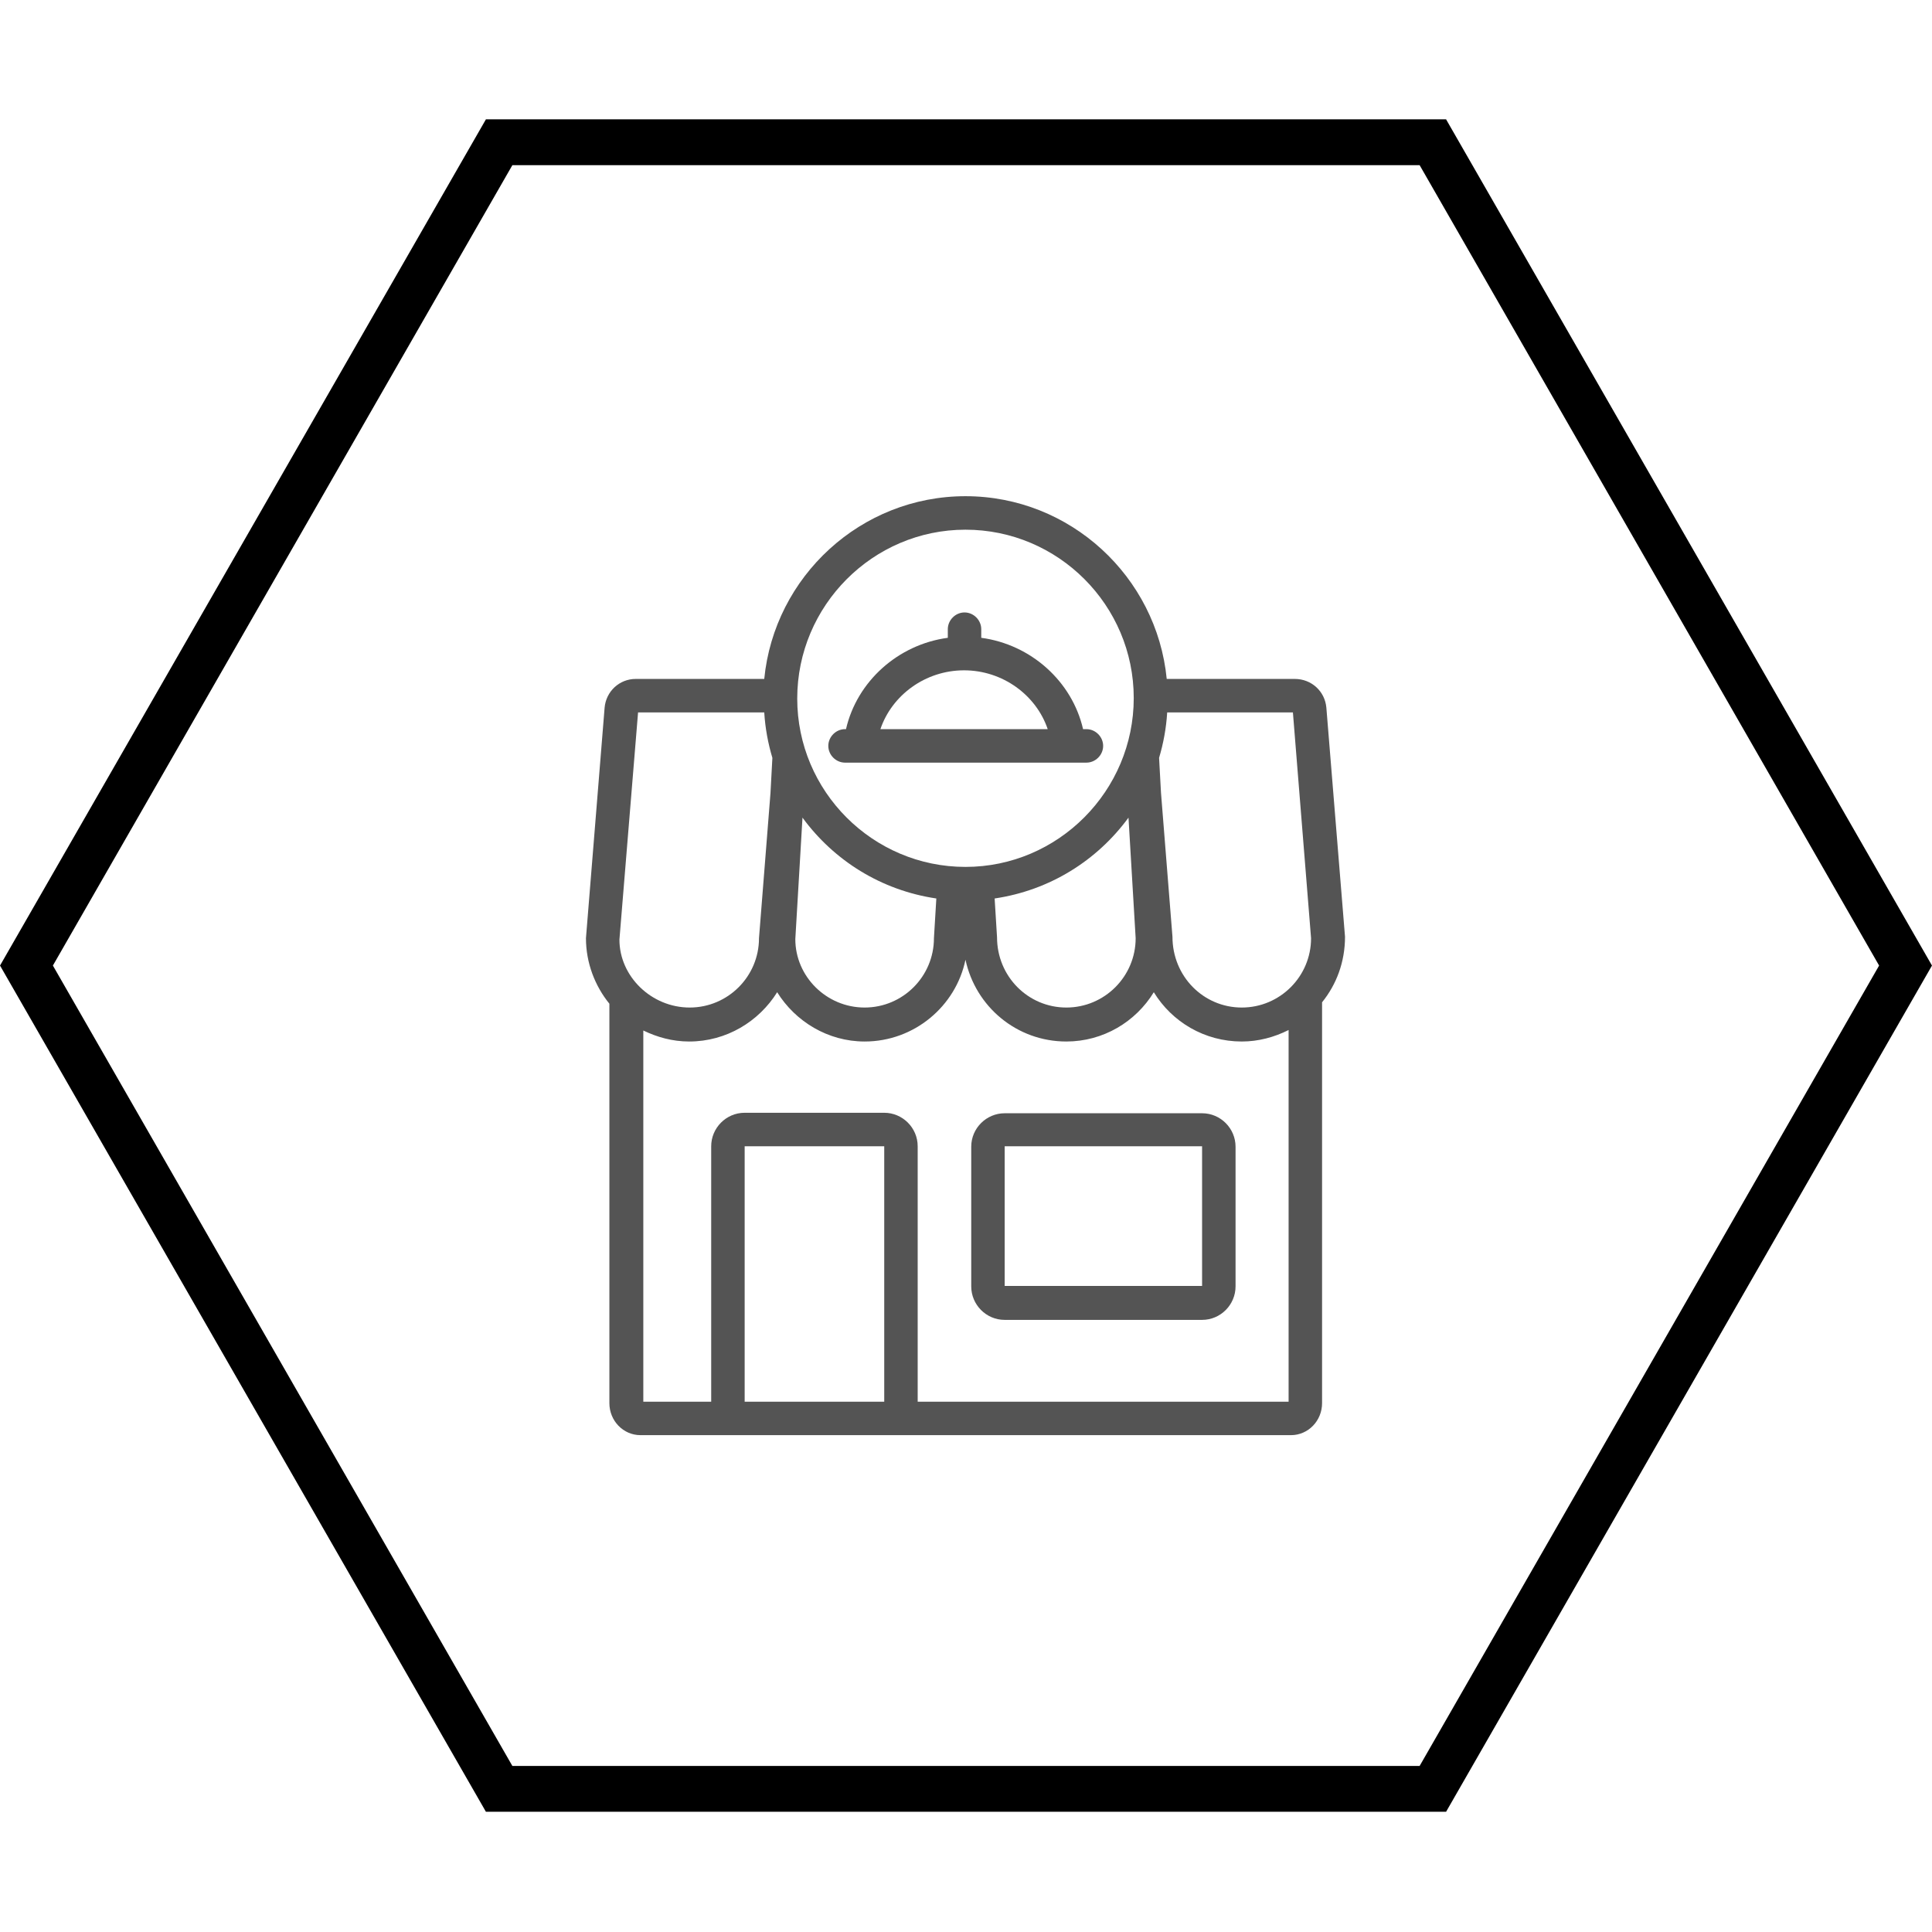 <svg xmlns="http://www.w3.org/2000/svg" xmlns:xlink="http://www.w3.org/1999/xlink" width="500" zoomAndPan="magnify" viewBox="0 0 375 375" height="500" preserveAspectRatio="xMidYMid meet" version="1.0"><defs><clipPath id="10a3eb379e"><path d="M 0 23.164 L 375 23.164 L 375 351.664 L 0 351.664 Z M 0 23.164 " clip-rule="nonzero"/></clipPath><clipPath id="976ace1216"><path d="M 113.523 96.312 L 261.273 96.312 L 261.273 278.562 L 113.523 278.562 Z M 113.523 96.312 " clip-rule="nonzero"/></clipPath></defs><g clip-path="url(#10a3eb379e)"><path fill="#000000" d="M 280.684 23.164 L 94.316 23.164 L 0.004 187.414 L 94.316 351.664 L 280.684 351.664 L 374.996 187.414 L 280.684 23.164 M 275.551 342.766 L 99.449 342.766 L 10.266 187.414 L 99.449 32.062 L 275.551 32.062 L 364.734 187.414 L 275.551 342.766 " fill-opacity="1" fill-rule="nonzero"/></g><path fill="#545454" d="M 233.324 256.188 L 195.008 256.188 C 191.391 256.188 188.516 253.219 188.516 249.691 L 188.516 222.578 C 188.516 218.961 191.484 216.082 195.008 216.082 L 233.324 216.082 C 236.945 216.082 239.82 219.051 239.82 222.578 L 239.82 249.691 C 239.82 253.219 236.945 256.188 233.324 256.188 Z M 195.008 222.488 L 195.008 249.598 L 233.324 249.598 L 233.324 222.488 Z M 195.008 222.488 " fill-opacity="1" fill-rule="nonzero"/><g clip-path="url(#976ace1216)"><path fill="#545454" d="M 261.066 181.82 L 257.445 137.352 C 257.168 134.195 254.57 131.781 251.324 131.781 C 236.758 131.781 229.801 131.781 226.461 131.781 C 224.512 111.91 207.719 96.312 187.398 96.312 C 167.082 96.312 150.289 111.91 148.34 131.781 C 145 131.781 137.949 131.781 123.383 131.781 C 120.23 131.781 117.633 134.195 117.355 137.352 L 113.734 182.102 C 113.734 186.93 115.496 191.387 118.281 194.82 L 118.281 272.344 C 118.281 275.777 120.973 278.562 124.312 278.562 L 250.582 278.562 C 253.922 278.562 256.613 275.777 256.613 272.344 L 256.613 194.543 C 259.395 191.105 261.066 186.742 261.066 181.82 Z M 250.953 138.277 L 254.477 182.102 C 254.477 189.527 248.449 195.562 241.027 195.562 C 233.602 195.562 227.574 189.527 227.574 181.82 L 225.348 153.875 L 224.977 147.098 C 225.809 144.312 226.367 141.344 226.551 138.277 C 233.047 138.277 247.984 138.277 250.953 138.277 Z M 155.762 158.703 C 161.887 167.059 171.07 172.816 181.742 174.395 L 181.277 182.102 C 181.277 189.527 175.246 195.562 167.824 195.562 C 160.402 195.562 154.371 189.527 154.371 182.285 Z M 219.039 158.703 L 220.43 182.102 C 220.43 189.527 214.398 195.562 206.977 195.562 C 199.555 195.562 193.523 189.527 193.523 181.914 L 193.059 174.395 C 203.73 172.816 212.914 167.059 219.039 158.703 Z M 187.398 102.812 C 205.398 102.812 220.059 117.48 220.059 135.492 C 220.059 153.504 205.398 168.266 187.398 168.266 C 169.402 168.266 154.742 153.598 154.742 135.586 C 154.742 117.574 169.402 102.812 187.398 102.812 Z M 123.848 138.277 C 126.633 138.277 141.848 138.277 148.34 138.277 C 148.527 141.344 149.082 144.312 149.918 147.098 L 149.547 153.969 L 147.32 182.102 C 147.32 189.527 141.289 195.562 133.867 195.562 C 126.445 195.562 120.23 189.527 120.23 182.379 Z M 144.539 272.066 L 144.539 222.488 L 171.629 222.488 L 171.629 272.066 Z M 178.121 272.066 L 178.121 222.488 C 178.121 218.867 175.152 215.988 171.629 215.988 L 144.539 215.988 C 140.918 215.988 138.043 218.961 138.043 222.488 L 138.043 272.066 L 124.867 272.066 L 124.867 200.02 C 127.559 201.32 130.527 202.156 133.773 202.156 C 141.012 202.156 147.32 198.254 150.848 192.59 C 154.371 198.254 160.68 202.156 167.824 202.156 C 177.473 202.156 185.543 195.285 187.398 186.277 C 189.348 195.379 197.328 202.156 206.977 202.156 C 214.121 202.156 220.43 198.348 223.953 192.59 C 227.48 198.348 233.789 202.156 241.027 202.156 C 244.273 202.156 247.336 201.32 250.117 199.926 L 250.117 272.066 Z M 178.121 272.066 " fill-opacity="1" fill-rule="nonzero"/></g><path fill="#545454" d="M 210.871 141.527 L 210.223 141.527 C 208.09 132.242 200.109 125.094 190.461 123.797 L 190.461 122.125 C 190.461 120.359 188.977 118.875 187.215 118.875 C 185.453 118.875 183.969 120.359 183.969 122.125 L 183.969 123.797 C 174.32 125.094 166.34 132.242 164.207 141.527 L 164.02 141.527 C 162.258 141.527 160.773 143.016 160.773 144.777 C 160.773 146.543 162.258 148.027 164.02 148.027 L 210.871 148.027 C 212.637 148.027 214.121 146.543 214.121 144.777 C 214.121 143.016 212.637 141.527 210.871 141.527 Z M 170.887 141.527 C 173.113 134.938 179.605 130.109 187.121 130.109 C 194.637 130.109 201.133 134.938 203.359 141.527 Z M 170.887 141.527 " fill-opacity="1" fill-rule="nonzero"/></svg>
